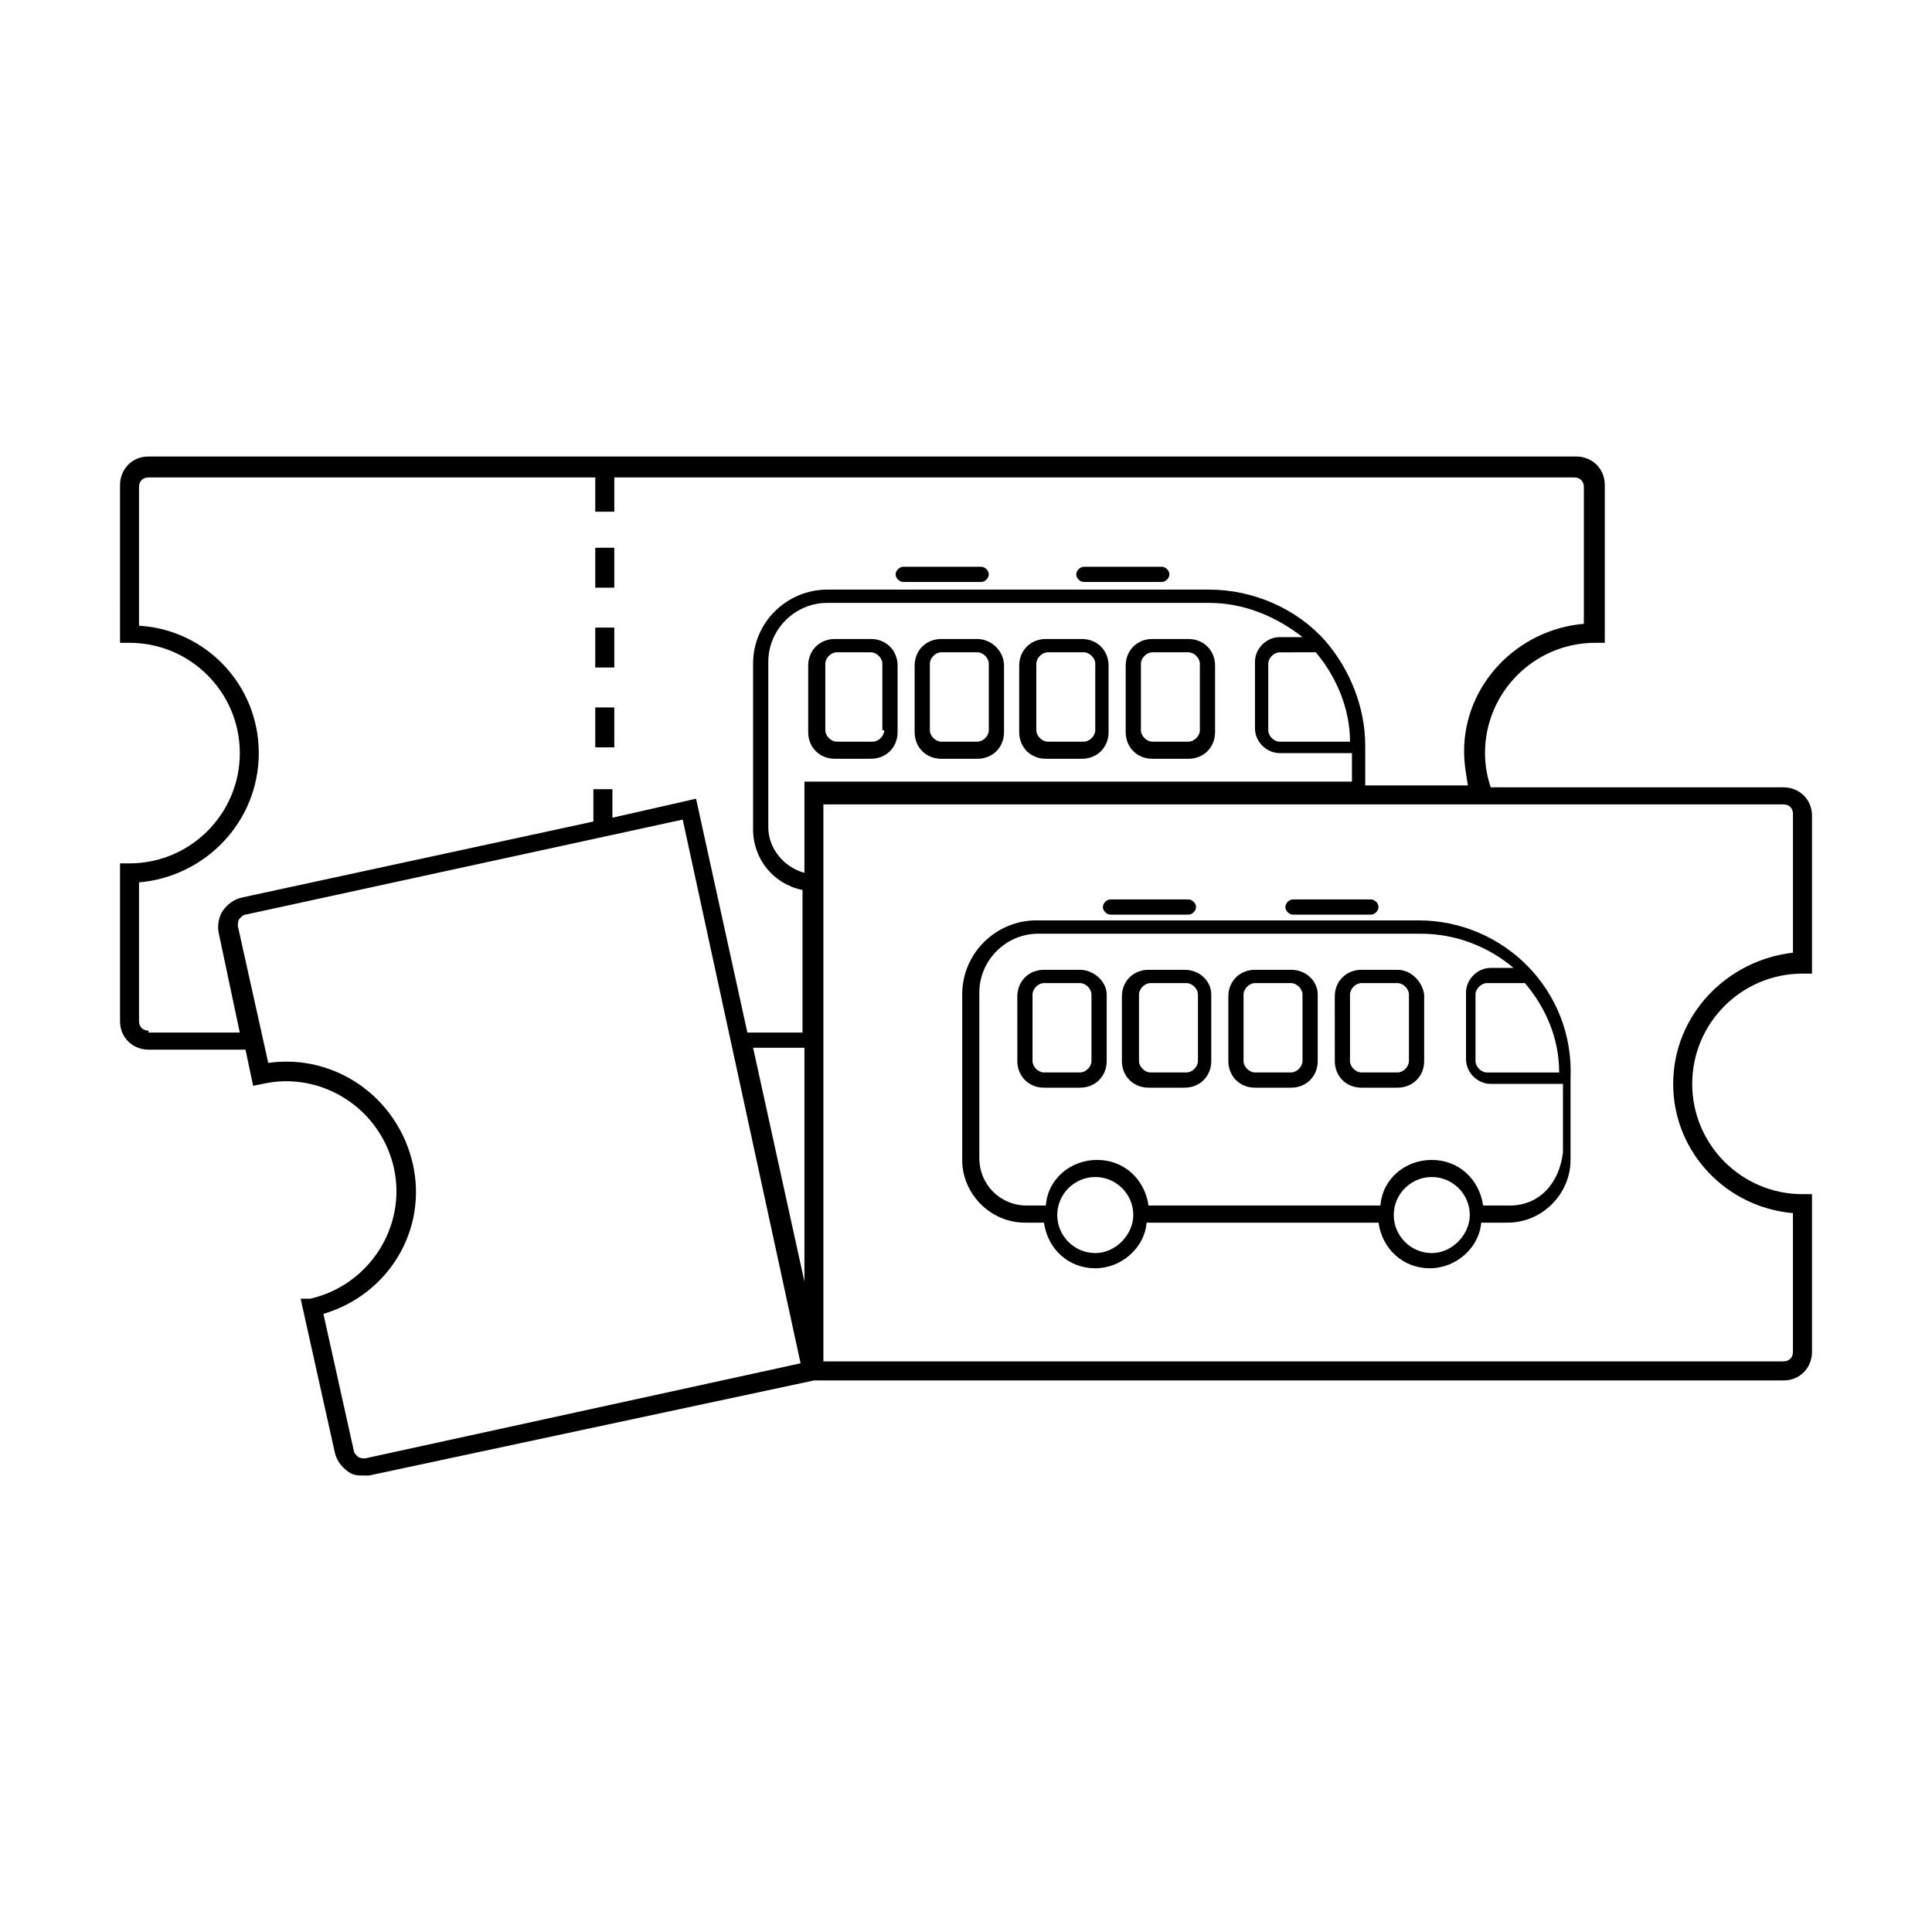 <?xml version="1.0" encoding="UTF-8"?>
<!-- Uploaded to: SVG Repo, www.svgrepo.com, Generator: SVG Repo Mixer Tools -->
<svg fill="#000000" width="800px" height="800px" version="1.1" viewBox="144 144 512 512" xmlns="http://www.w3.org/2000/svg">
 <g>
  <path d="m621.68 402.02h2.519v-41.816c0-4.535-3.527-7.559-7.559-7.559h-77.586c-1.008-3.023-1.512-6.047-1.512-9.07 0-16.121 13.098-29.223 29.223-29.223h2.519v-41.816c0-4.535-3.527-7.559-7.559-7.559l-378.36 0.004c-4.535 0-7.559 3.527-7.559 7.559l0.004 41.816h2.519c16.121 0 29.223 13.098 29.223 29.223 0 16.121-13.098 29.223-29.223 29.223l-2.519-0.004v41.816c0 4.535 3.527 7.559 7.559 7.559h25.695l2.016 9.574 2.519-0.504c15.617-3.527 31.234 6.551 34.762 22.168 3.527 15.617-6.551 31.234-22.168 34.762l-2.523-0.004 9.07 40.809c0.504 2.016 1.512 3.527 3.527 5.039 1.512 1.008 2.519 1.008 4.031 1.008h1.512l117.89-25.191h256.94c4.535 0 7.559-3.527 7.559-7.559v-41.816l-2.519 0.004c-16.121 0-29.223-13.098-29.223-29.223 0-16.121 13.102-29.219 29.223-29.219zm-438.32 15.113c-1.512 0-2.519-1.008-2.519-2.519v-36.777c17.633-1.512 31.738-16.121 31.738-34.258s-14.105-32.746-31.738-33.754v-36.777c0-1.512 1.008-2.519 2.519-2.519h118.39v9.07h5.039v-9.07l254.43-0.004c1.512 0 2.519 1.008 2.519 2.519v36.273c-17.633 1.512-31.738 16.121-31.738 33.754 0 3.023 0.504 6.047 1.008 9.07h-27.211v-10.578c0-10.078-4.031-20.152-10.578-27.711-7.559-8.566-19.145-13.602-30.73-13.602h-101.27c-10.578 0-19.648 8.566-19.648 19.648v43.832c0 8.062 5.543 14.609 13.098 16.121v37.785h-14.609l-13.602-61.969-22.168 5.039v-7.559h-5.039v8.566l-93.203 20.152c-2.016 0.504-3.527 1.512-5.039 3.527-1.008 1.512-1.512 4.031-1.008 6.047l5.543 26.199-24.184-0.004zm173.82 66.504-13.602-61.969h13.602zm0-131.5v23.176c-5.543-1.512-9.574-6.551-9.574-12.09v-43.832c0-8.566 7.055-15.617 15.617-15.617h101.27c9.07 0 17.633 3.527 24.688 9.07h-6.047c-3.527 0-6.551 3.023-6.551 6.551v17.633c0 3.527 3.023 6.551 6.551 6.551h19.145v7.559l-145.09-0.008zm135.52-35.266c5.543 6.551 9.07 15.113 9.07 23.68h-18.641c-1.512 0-3.023-1.512-3.023-3.023v-17.633c0-1.512 1.512-3.023 3.023-3.023zm-251.91 213.61c-0.504 0-1.512 0-2.016-0.504-0.504-0.504-1.008-1.008-1.008-1.512l-8.062-36.273c17.129-5.039 27.711-22.168 23.68-39.801-4.031-17.633-20.656-29.223-38.289-26.703l-8.062-36.273c0-0.504 0-1.512 0.504-2.016 0.504-0.504 1.008-1.008 1.512-1.008l115.88-25.191 31.234 144.09zm346.62-99.25c0 18.137 14.105 32.746 31.738 34.258v36.777c0 1.512-1.008 2.519-2.519 2.519h-254.42v-147.61h254.43c1.512 0 2.519 1.008 2.519 2.519v36.777c-17.633 2.016-31.742 16.625-31.742 34.762z"/>
  <path d="m301.75 331.48h5.039v10.578h-5.039z"/>
  <path d="m301.75 289.16h5.039v10.578h-5.039z"/>
  <path d="m301.75 310.32h5.039v10.578h-5.039z"/>
  <path d="m519.91 387.91h-101.27c-10.578 0-19.648 8.566-19.648 19.648v43.832c0 9.07 7.559 16.625 16.625 16.625h5.039c1.008 7.055 6.551 12.09 13.602 12.09 7.055 0 13.098-5.543 13.602-12.09h61.465c1.008 7.055 6.551 12.09 13.602 12.09 7.055 0 13.098-5.543 13.602-12.09h7.055c9.07 0 16.625-7.559 16.625-16.625v-21.664c1.012-23.176-17.629-41.816-40.301-41.816zm28.211 16.625c5.543 6.551 9.07 14.609 9.07 23.68h-19.145c-1.512 0-3.023-1.512-3.023-3.023v-17.633c0-1.512 1.512-3.023 3.023-3.023zm-113.86 71.543c-5.543 0-10.078-4.535-10.078-10.078 0-5.543 4.535-10.078 10.078-10.078 5.543 0 10.078 4.535 10.078 10.078-0.004 5.039-4.535 10.078-10.078 10.078zm89.176 0c-5.543 0-10.078-4.535-10.078-10.078 0-5.543 4.535-10.078 10.078-10.078 5.543 0 10.078 4.535 10.078 10.078-0.004 5.039-4.539 10.078-10.078 10.078zm20.656-12.598h-7.055c-1.008-7.055-6.551-12.09-13.602-12.09-7.055 0-13.098 5.039-13.602 12.09h-61.469c-1.008-7.055-6.551-12.09-13.602-12.09-7.055 0-13.098 5.039-13.602 12.09h-5.039c-7.055 0-12.594-5.543-12.594-12.594v-43.832c0-8.566 7.055-15.617 15.617-15.617h101.27c9.574 0 18.137 3.527 24.688 9.07h-6.047c-3.527 0-6.551 3.023-6.551 6.551v17.633c0 3.527 3.023 6.551 6.551 6.551h19.145v18.137c-1.008 8.562-6.551 14.102-14.105 14.102z"/>
  <path d="m430.23 401.01h-9.574c-4.031 0-7.055 3.023-7.055 7.055l0.004 17.125c0 4.031 3.023 7.055 7.055 7.055h9.57c4.031 0 7.055-3.023 7.055-7.055v-17.633c0-3.527-3.527-6.547-7.055-6.547zm3.023 24.18c0 1.512-1.512 3.023-3.023 3.023h-9.574c-1.512 0-3.023-1.512-3.023-3.023v-17.633c0-1.512 1.512-3.023 3.023-3.023h9.574c1.512 0 3.023 1.512 3.023 3.023z"/>
  <path d="m457.94 401.01h-9.574c-4.031 0-7.055 3.023-7.055 7.055l0.004 17.125c0 4.031 3.023 7.055 7.055 7.055h9.574c4.031 0 7.055-3.023 7.055-7.055v-17.633c-0.008-3.527-3.027-6.547-7.059-6.547zm3.527 24.18c0 1.512-1.512 3.023-3.023 3.023h-9.574c-1.512 0-3.023-1.512-3.023-3.023v-17.633c0-1.512 1.512-3.023 3.023-3.023h9.574c1.512 0 3.023 1.512 3.023 3.023z"/>
  <path d="m486.15 401.01h-9.574c-4.031 0-7.055 3.023-7.055 7.055l0.004 17.125c0 4.031 3.023 7.055 7.055 7.055h9.574c4.031 0 7.055-3.023 7.055-7.055v-17.633c-0.004-3.527-3.027-6.547-7.059-6.547zm3.023 24.18c0 1.512-1.512 3.023-3.023 3.023h-9.574c-1.512 0-3.023-1.512-3.023-3.023v-17.633c0-1.512 1.512-3.023 3.023-3.023h9.574c1.512 0 3.023 1.512 3.023 3.023z"/>
  <path d="m514.36 401.01h-9.574c-4.031 0-7.055 3.023-7.055 7.055l0.004 17.125c0 4.031 3.023 7.055 7.055 7.055h9.574c4.031 0 7.055-3.023 7.055-7.055v-17.633c-0.508-3.527-3.531-6.547-7.059-6.547zm3.023 24.18c0 1.512-1.512 3.023-3.023 3.023h-9.574c-1.512 0-3.023-1.512-3.023-3.023v-17.633c0-1.512 1.512-3.023 3.023-3.023h9.574c1.512 0 3.023 1.512 3.023 3.023z"/>
  <path d="m438.29 386.39h20.656c1.008 0 2.016-1.008 2.016-2.016 0-1.008-1.008-2.016-2.016-2.016h-20.656c-1.008 0-2.016 1.008-2.016 2.016 0 1.008 1.008 2.016 2.016 2.016z"/>
  <path d="m486.65 386.39h20.656c1.008 0 2.016-1.008 2.016-2.016 0-1.008-1.008-2.016-2.016-2.016h-20.656c-1.008 0-2.016 1.008-2.016 2.016 0 1.008 1.008 2.016 2.016 2.016z"/>
  <path d="m374.81 313.34h-9.574c-4.031 0-7.055 3.023-7.055 7.055v17.633c0 4.031 3.023 7.055 7.055 7.055l9.574-0.004c4.031 0 7.055-3.023 7.055-7.055v-17.633c0-4.027-3.023-7.051-7.055-7.051zm3.527 24.184c0 1.512-1.512 3.023-3.023 3.023h-9.574c-1.512 0-3.023-1.512-3.023-3.023v-17.633c0-1.512 1.512-3.023 3.023-3.023h9.07c1.512 0 3.023 1.512 3.023 3.023v17.633z"/>
  <path d="m403.02 313.34h-9.574c-4.031 0-7.055 3.023-7.055 7.055v17.633c0 4.031 3.023 7.055 7.055 7.055h9.574c4.031 0 7.055-3.023 7.055-7.055v-17.633c0-4.031-3.527-7.055-7.055-7.055zm3.023 24.184c0 1.512-1.512 3.023-3.023 3.023h-9.574c-1.512 0-3.023-1.512-3.023-3.023v-17.633c0-1.512 1.512-3.023 3.023-3.023h9.574c1.512 0 3.023 1.512 3.023 3.023z"/>
  <path d="m430.73 313.34h-9.574c-4.031 0-7.055 3.023-7.055 7.055v17.633c0 4.031 3.023 7.055 7.055 7.055h9.574c4.031 0 7.055-3.023 7.055-7.055v-17.633c0-4.031-3.023-7.055-7.055-7.055zm3.527 24.184c0 1.512-1.512 3.023-3.023 3.023h-9.574c-1.512 0-3.023-1.512-3.023-3.023v-17.633c0-1.512 1.512-3.023 3.023-3.023h9.574c1.512 0 3.023 1.512 3.023 3.023z"/>
  <path d="m458.95 313.34h-9.574c-4.031 0-7.055 3.023-7.055 7.055v17.633c0 4.031 3.023 7.055 7.055 7.055h9.574c4.031 0 7.055-3.023 7.055-7.055v-17.633c-0.004-4.031-3.023-7.055-7.055-7.055zm3.023 24.184c0 1.512-1.512 3.023-3.023 3.023h-9.574c-1.512 0-3.023-1.512-3.023-3.023v-17.633c0-1.512 1.512-3.023 3.023-3.023h9.574c1.512 0 3.023 1.512 3.023 3.023z"/>
  <path d="m383.37 298.23h20.656c1.008 0 2.016-1.008 2.016-2.016 0-1.008-1.008-2.016-2.016-2.016h-20.656c-1.008 0-2.016 1.008-2.016 2.016 0.004 1.008 1.008 2.016 2.016 2.016z"/>
  <path d="m431.23 298.23h20.656c1.008 0 2.016-1.008 2.016-2.016 0-1.008-1.008-2.016-2.016-2.016h-20.656c-1.008 0-2.016 1.008-2.016 2.016 0 1.008 1.008 2.016 2.016 2.016z"/>
 </g>
</svg>